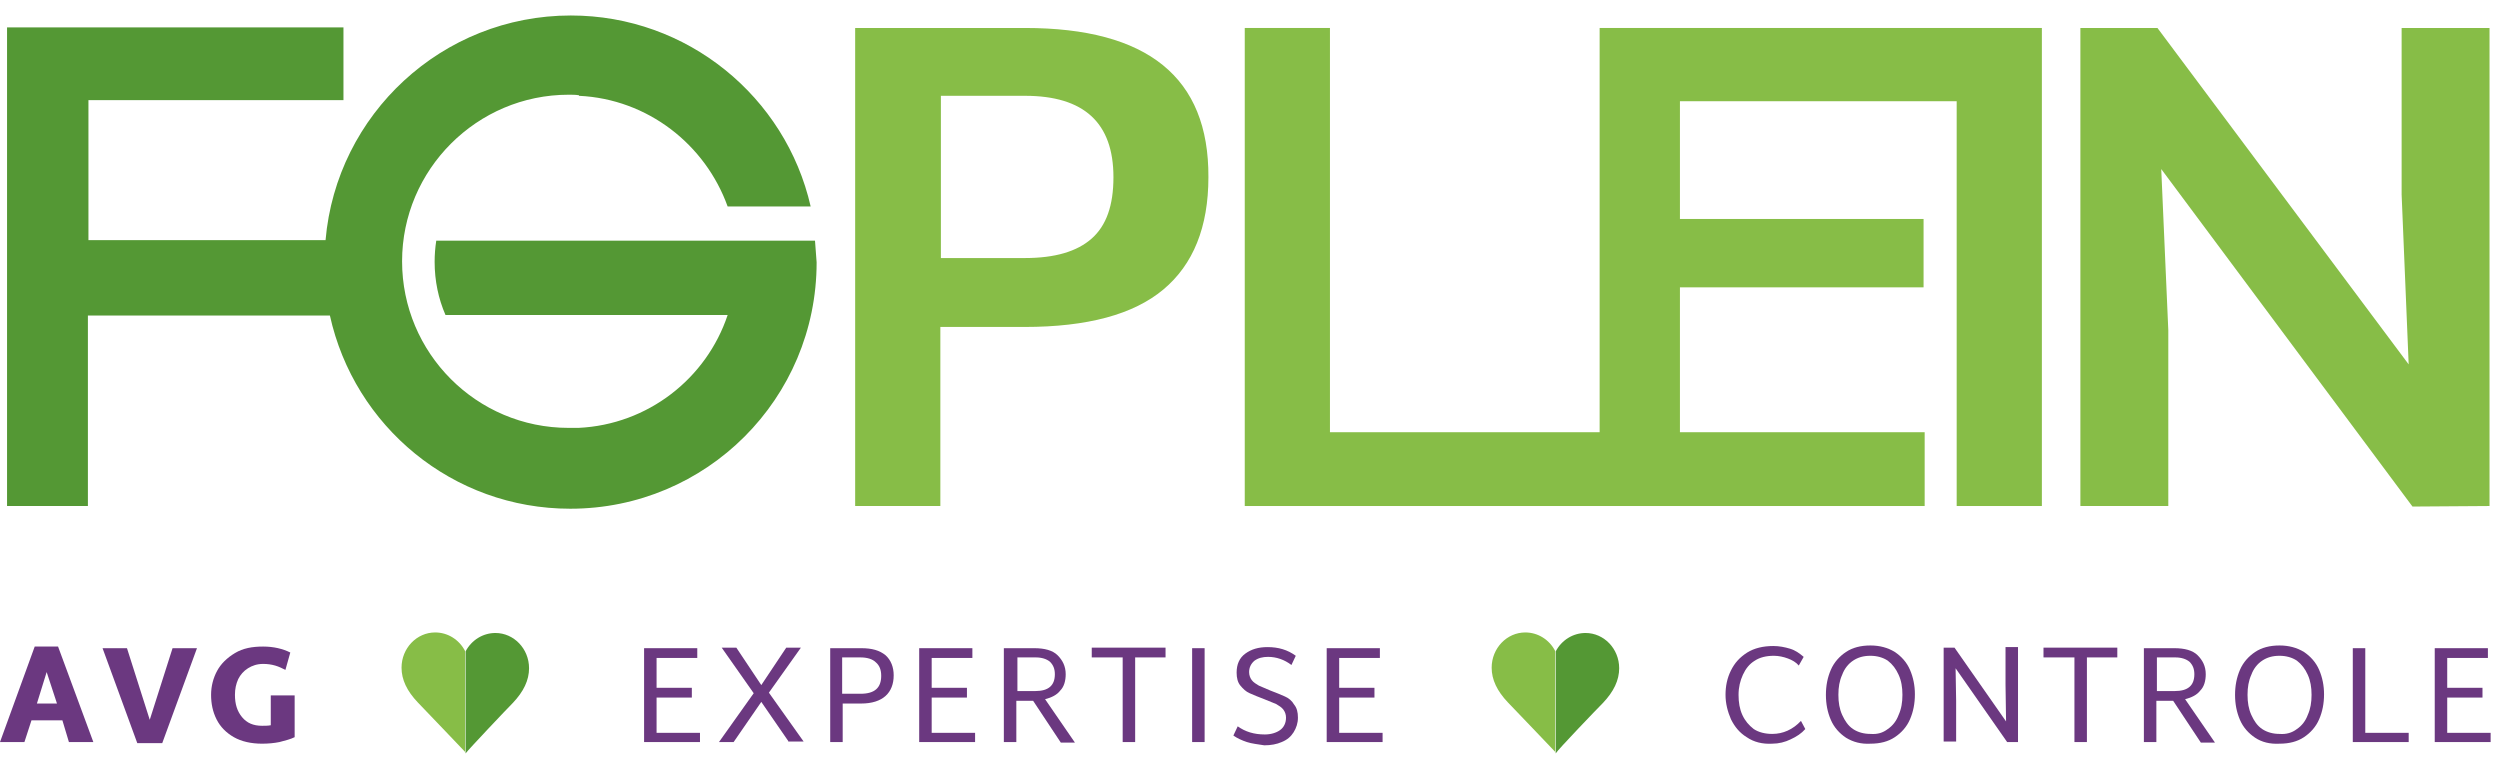 <?xml version="1.0" encoding="UTF-8"?>
<svg width="143px" height="44px" viewBox="0 0 143 44" version="1.1" xmlns="http://www.w3.org/2000/svg" xmlns:xlink="http://www.w3.org/1999/xlink">
    <title>Logo_cmyk_FGPLEIN</title>
    <g id="Ovezogroep-V2" stroke="none" stroke-width="1" fill="none" fill-rule="evenodd">
        <g id="initiatieven-ovezogroep-nl" transform="translate(-302, -1446)" fill-rule="nonzero">
            <g id="Logo_cmyk_FGPLEIN" transform="translate(302, 1446.886)">
                <g id="Group" transform="translate(0.403, 0)">
                    <path d="M46.215,12.881 L36.532,12.881 L36.532,12.881 L24.551,12.881 C24.489,13.284 24.458,13.688 24.458,14.091 C24.458,15.177 24.675,16.202 25.079,17.133 L41.218,17.133 C40.008,20.764 36.656,23.403 32.683,23.589 L32.683,23.589 C32.59,23.589 32.466,23.589 32.372,23.589 C32.31,23.589 32.248,23.589 32.217,23.589 C32.217,23.589 32.217,23.589 32.217,23.589 C32.186,23.589 32.155,23.589 32.124,23.589 C26.848,23.589 22.596,19.306 22.596,14.06 C22.596,8.815 26.879,4.532 32.124,4.532 C32.31,4.532 32.528,4.532 32.714,4.563 L32.714,4.594 C36.656,4.78 39.946,7.387 41.218,10.925 L45.967,10.925 C44.539,4.656 38.921,0 32.248,0 C24.892,0 18.84,5.649 18.219,12.85 L18.219,12.85 L16.202,12.85 L4.656,12.85 L4.656,4.842 L18.499,4.842 L19.243,4.842 L19.243,4.128 L19.243,3.787 L19.243,1.086 L19.243,0.683 L18.84,0.683 L18.468,0.683 L0,0.683 L0,16.109 L0,16.109 L0,16.605 L0,16.605 L0,28.058 L0.372,28.058 L4.625,28.058 L4.625,27.686 L4.625,27.313 L4.625,17.164 L18.468,17.164 C19.864,23.496 25.482,28.213 32.217,28.213 C40.008,28.213 46.308,21.913 46.308,14.122 C46.277,13.719 46.246,13.284 46.215,12.881 Z" id="Path" fill="#549834"></path>
                    <g transform="translate(48.512, 0.714)" fill="#87BD47">
                        <polygon id="Path" points="88.458 1.76429622e-14 88.458 9.529 88.861 19.243 74.491 1.76429622e-14 70.083 1.76429622e-14 70.083 27.344 75.112 27.344 75.112 17.288 74.708 8.07 89.079 27.375 93.486 27.344 93.486 1.76429622e-14"></polygon>
                        <path d="M9.715,8.8214811e-15 L0,8.8214811e-15 L0,27.344 L4.873,27.344 L4.873,17.102 L9.684,17.102 C13.284,17.102 15.922,16.388 17.629,14.96 C19.337,13.532 20.206,11.391 20.206,8.535 C20.237,2.824 16.729,8.8214811e-15 9.715,8.8214811e-15 Z M13.532,12.043 C12.694,12.788 11.422,13.16 9.715,13.16 L4.904,13.16 L4.904,3.88 L9.715,3.88 C13.098,3.88 14.774,5.432 14.774,8.535 C14.774,10.149 14.371,11.298 13.532,12.043 Z" id="Shape"></path>
                        <polygon id="Path" points="63.007 1.76429622e-14 42.584 1.76429622e-14 42.584 23.123 27.158 23.123 27.158 1.76429622e-14 22.285 1.76429622e-14 22.285 27.344 42.584 27.344 43.577 27.344 61.176 27.344 61.176 23.123 47.177 23.123 47.177 14.836 61.113 14.836 61.113 10.925 47.177 10.925 47.177 4.19 63.007 4.19 63.007 27.344 67.88 27.344 67.88 1.76429622e-14 64.031 1.76429622e-14"></polygon>
                    </g>
                </g>
                <g id="Group" transform="translate(0, 36.035)" fill="#6B3880">
                    <path d="M3.569,4.283 L1.8,4.283 L1.397,5.525 L0,5.525 L1.986,0.062 L3.321,0.062 L5.339,5.525 L3.942,5.525 L3.569,4.283 Z M3.259,3.321 L2.669,1.521 L2.111,3.321 L3.259,3.321 Z" id="Shape"></path>
                    <polygon id="Path" points="11.267 0.155 9.28 5.587 7.853 5.587 5.866 0.155 7.263 0.155 8.566 4.252 9.87 0.155"></polygon>
                    <path d="M16.854,2.855 L16.854,5.245 C16.605,5.37 16.326,5.432 15.984,5.525 C15.674,5.587 15.333,5.618 14.991,5.618 C14.371,5.618 13.812,5.494 13.377,5.245 C12.943,4.997 12.601,4.656 12.384,4.221 C12.167,3.787 12.074,3.321 12.074,2.824 C12.074,2.328 12.198,1.862 12.415,1.459 C12.632,1.055 12.974,0.714 13.439,0.435 C13.905,0.155 14.433,0.062 15.053,0.062 C15.643,0.062 16.171,0.186 16.605,0.403 L16.326,1.397 C16.14,1.304 15.953,1.21 15.736,1.148 C15.519,1.086 15.302,1.055 15.053,1.055 C14.712,1.055 14.433,1.148 14.184,1.304 C13.936,1.459 13.75,1.676 13.626,1.924 C13.501,2.204 13.439,2.483 13.439,2.824 C13.439,3.352 13.564,3.756 13.843,4.097 C14.122,4.438 14.495,4.594 14.991,4.594 C15.146,4.594 15.333,4.594 15.488,4.563 L15.488,2.855 L16.854,2.855 Z" id="Path"></path>
                    <polygon id="Path" points="40.039 4.966 40.039 5.525 36.842 5.525 36.842 0.155 39.884 0.155 39.884 0.714 37.556 0.714 37.556 2.421 39.573 2.421 39.573 2.98 37.556 2.98 37.556 4.997 40.039 4.997"></polygon>
                    <polygon id="Path" points="45.129 5.525 43.546 3.228 41.963 5.525 41.125 5.525 43.112 2.731 41.28 0.124 42.118 0.124 43.546 2.266 44.974 0.124 45.812 0.124 43.981 2.7 45.967 5.494 45.129 5.494"></polygon>
                    <path d="M50.654,0.559 C50.964,0.838 51.119,1.242 51.119,1.707 C51.119,2.204 50.964,2.607 50.654,2.887 C50.343,3.166 49.878,3.321 49.257,3.321 L48.202,3.321 L48.202,5.525 L47.488,5.525 L47.488,0.155 L49.257,0.155 C49.878,0.155 50.312,0.279 50.654,0.559 Z M50.405,1.738 C50.405,1.397 50.312,1.148 50.095,0.962 C49.909,0.776 49.598,0.683 49.226,0.683 L48.171,0.683 L48.171,2.762 L49.226,2.762 C50.033,2.762 50.405,2.421 50.405,1.738 Z" id="Shape"></path>
                    <polygon id="Path" points="55.775 4.966 55.775 5.525 52.578 5.525 52.578 0.155 55.62 0.155 55.62 0.714 53.292 0.714 53.292 2.421 55.309 2.421 55.309 2.98 53.292 2.98 53.292 4.997 55.775 4.997"></polygon>
                    <path d="M59.096,3.166 L58.134,3.166 L58.134,5.525 L57.42,5.525 L57.42,0.155 L59.158,0.155 C59.748,0.155 60.213,0.279 60.493,0.559 C60.772,0.838 60.958,1.179 60.958,1.645 C60.958,2.017 60.865,2.359 60.648,2.576 C60.462,2.824 60.151,2.98 59.779,3.073 L61.486,5.556 L60.679,5.556 L59.096,3.166 Z M58.165,2.607 L59.22,2.607 C59.965,2.607 60.338,2.297 60.338,1.645 C60.338,1.335 60.244,1.117 60.058,0.931 C59.872,0.776 59.593,0.683 59.251,0.683 L58.196,0.683 L58.196,2.607 L58.165,2.607 Z" id="Shape"></path>
                    <polygon id="Path" points="66.7 0.683 64.931 0.683 64.931 5.525 64.217 5.525 64.217 0.683 62.448 0.683 62.448 0.124 66.669 0.124 66.669 0.683"></polygon>
                    <polygon id="Path" points="68.19 0.155 68.904 0.155 68.904 5.525 68.19 5.525"></polygon>
                    <path d="M71.325,5.525 C71.046,5.432 70.766,5.307 70.549,5.152 L70.797,4.625 C71.232,4.935 71.728,5.09 72.349,5.09 C72.691,5.09 73.001,4.997 73.218,4.842 C73.435,4.687 73.56,4.438 73.56,4.128 C73.56,3.942 73.498,3.787 73.404,3.662 C73.311,3.538 73.156,3.445 73.001,3.352 C72.846,3.29 72.629,3.197 72.318,3.073 C71.977,2.949 71.697,2.824 71.48,2.731 C71.263,2.638 71.108,2.483 70.952,2.297 C70.797,2.111 70.735,1.862 70.735,1.552 C70.735,1.086 70.89,0.714 71.232,0.466 C71.573,0.217 71.977,0.093 72.504,0.093 C73.125,0.093 73.653,0.248 74.118,0.59 L73.87,1.117 C73.467,0.807 73.001,0.652 72.535,0.652 C72.225,0.652 71.977,0.714 71.759,0.869 C71.573,1.024 71.449,1.242 71.449,1.521 C71.449,1.707 71.511,1.862 71.604,1.986 C71.697,2.111 71.853,2.204 72.008,2.297 C72.163,2.359 72.38,2.452 72.66,2.576 C73.001,2.7 73.28,2.824 73.498,2.918 C73.715,3.011 73.901,3.166 74.025,3.383 C74.18,3.569 74.242,3.818 74.242,4.128 C74.242,4.438 74.149,4.718 73.994,4.966 C73.839,5.214 73.622,5.401 73.311,5.525 C73.032,5.649 72.691,5.711 72.318,5.711 C71.946,5.649 71.604,5.618 71.325,5.525 Z" id="Path"></path>
                    <polygon id="Path" points="79.084 4.966 79.084 5.525 75.887 5.525 75.887 0.155 78.929 0.155 78.929 0.714 76.601 0.714 76.601 2.421 78.619 2.421 78.619 2.98 76.601 2.98 76.601 4.997 79.084 4.997"></polygon>
                    <path d="M99.911,5.245 C99.507,4.997 99.228,4.656 99.011,4.221 C98.824,3.787 98.7,3.321 98.7,2.824 C98.7,2.328 98.793,1.862 99.011,1.428 C99.228,0.993 99.507,0.683 99.942,0.403 C100.345,0.155 100.842,0.031 101.432,0.031 C101.773,0.031 102.083,0.093 102.394,0.186 C102.704,0.279 102.952,0.466 103.17,0.652 L102.89,1.148 C102.735,0.962 102.518,0.838 102.27,0.745 C102.021,0.652 101.742,0.59 101.463,0.59 C101.028,0.59 100.656,0.683 100.376,0.869 C100.066,1.055 99.849,1.335 99.694,1.676 C99.538,2.017 99.445,2.39 99.445,2.824 C99.445,3.259 99.507,3.631 99.662,3.973 C99.818,4.314 100.035,4.563 100.314,4.78 C100.594,4.966 100.966,5.059 101.37,5.059 C101.99,5.059 102.549,4.811 103.015,4.314 L103.263,4.78 C103.046,5.028 102.766,5.214 102.425,5.37 C102.114,5.525 101.742,5.618 101.37,5.618 C100.811,5.649 100.314,5.525 99.911,5.245 Z" id="Path"></path>
                    <path d="M105.591,5.276 C105.218,5.028 104.908,4.687 104.722,4.252 C104.535,3.818 104.442,3.352 104.442,2.824 C104.442,2.297 104.535,1.831 104.722,1.397 C104.908,0.962 105.218,0.621 105.591,0.372 C105.963,0.124 106.429,-1.76429622e-14 106.987,-1.76429622e-14 C107.515,-1.76429622e-14 107.981,0.124 108.384,0.372 C108.757,0.621 109.067,0.962 109.253,1.397 C109.439,1.831 109.532,2.297 109.532,2.793 C109.532,3.321 109.439,3.787 109.253,4.221 C109.067,4.656 108.757,4.997 108.384,5.245 C108.012,5.494 107.546,5.618 106.987,5.618 C106.46,5.649 105.994,5.525 105.591,5.276 Z M107.981,4.78 C108.26,4.594 108.477,4.314 108.601,3.973 C108.757,3.631 108.819,3.259 108.819,2.824 C108.819,2.39 108.757,2.017 108.601,1.676 C108.446,1.335 108.26,1.086 107.981,0.869 C107.701,0.683 107.36,0.59 106.987,0.59 C106.584,0.59 106.274,0.683 105.994,0.869 C105.715,1.055 105.498,1.335 105.373,1.676 C105.218,2.017 105.156,2.39 105.156,2.824 C105.156,3.259 105.218,3.631 105.373,3.973 C105.529,4.314 105.715,4.594 105.994,4.78 C106.274,4.966 106.615,5.059 106.987,5.059 C107.391,5.09 107.701,4.997 107.981,4.78 Z" id="Shape"></path>
                    <polygon id="Path" points="115.43 0.155 115.43 5.525 114.809 5.525 111.86 1.304 111.891 3.166 111.891 5.494 111.177 5.494 111.177 0.124 111.798 0.124 114.747 4.345 114.716 2.235 114.716 0.093 115.43 0.093"></polygon>
                    <polygon id="Path" points="121.141 0.683 119.371 0.683 119.371 5.525 118.658 5.525 118.658 0.683 116.888 0.683 116.888 0.124 121.11 0.124 121.11 0.683"></polygon>
                    <path d="M124.306,3.166 L123.344,3.166 L123.344,5.525 L122.63,5.525 L122.63,0.155 L124.369,0.155 C124.958,0.155 125.424,0.279 125.703,0.559 C125.983,0.838 126.169,1.179 126.169,1.645 C126.169,2.017 126.076,2.359 125.858,2.576 C125.672,2.824 125.362,2.98 124.989,3.073 L126.696,5.556 L125.889,5.556 L124.306,3.166 Z M123.344,2.607 L124.4,2.607 C125.145,2.607 125.517,2.297 125.517,1.645 C125.517,1.335 125.424,1.117 125.238,0.931 C125.051,0.776 124.772,0.683 124.431,0.683 L123.375,0.683 L123.375,2.607 L123.344,2.607 Z" id="Shape"></path>
                    <path d="M128.993,5.276 C128.621,5.028 128.31,4.687 128.124,4.252 C127.938,3.818 127.845,3.352 127.845,2.824 C127.845,2.297 127.938,1.831 128.124,1.397 C128.31,0.962 128.621,0.621 128.993,0.372 C129.366,0.124 129.831,-1.76429622e-14 130.39,-1.76429622e-14 C130.918,-1.76429622e-14 131.383,0.124 131.787,0.372 C132.159,0.621 132.469,0.962 132.656,1.397 C132.842,1.831 132.935,2.297 132.935,2.793 C132.935,3.321 132.842,3.787 132.656,4.221 C132.469,4.656 132.159,4.997 131.787,5.245 C131.414,5.494 130.949,5.618 130.39,5.618 C129.831,5.649 129.366,5.525 128.993,5.276 Z M131.383,4.78 C131.662,4.594 131.88,4.314 132.004,3.973 C132.159,3.631 132.221,3.259 132.221,2.824 C132.221,2.39 132.159,2.017 132.004,1.676 C131.849,1.335 131.662,1.086 131.383,0.869 C131.104,0.683 130.762,0.59 130.39,0.59 C129.986,0.59 129.676,0.683 129.397,0.869 C129.117,1.055 128.9,1.335 128.776,1.676 C128.621,2.017 128.559,2.39 128.559,2.824 C128.559,3.259 128.621,3.631 128.776,3.973 C128.931,4.314 129.117,4.594 129.397,4.78 C129.676,4.966 130.017,5.059 130.39,5.059 C130.762,5.09 131.104,4.997 131.383,4.78 Z" id="Shape"></path>
                    <polygon id="Path" points="137.777 4.966 137.777 5.525 134.58 5.525 134.58 0.155 135.294 0.155 135.294 4.997 137.777 4.997"></polygon>
                    <polygon id="Path" points="142.464 4.966 142.464 5.525 139.267 5.525 139.267 0.155 142.308 0.155 142.308 0.714 139.981 0.714 139.981 2.421 141.998 2.421 141.998 2.98 139.981 2.98 139.981 4.997 142.464 4.997"></polygon>
                </g>
                <g id="Group" transform="translate(22.968, 35.29)">
                    <g id="Path">
                        <path d="M6.363,4.035 C6.984,3.383 7.294,2.731 7.294,2.048 C7.294,0.931 6.425,0.031 5.37,0.031 C4.656,0.031 4.004,0.435 3.662,1.086 L3.662,1.117 L3.662,6.921 C3.818,6.704 6.052,4.345 6.363,4.035 Z" fill="#549834"></path>
                        <path d="M3.631,1.055 C3.29,0.403 2.638,0 1.924,0 C0.869,0 0,0.9 0,2.017 C0,2.7 0.31,3.352 0.931,4.004 C1.242,4.314 3.476,6.673 3.631,6.828 L3.631,6.828 L3.631,1.055 L3.631,1.055 L3.631,1.055 Z" fill="#87BD47"></path>
                    </g>
                    <g transform="translate(62.355, 0)" id="Path">
                        <path d="M6.363,4.035 C6.984,3.383 7.294,2.731 7.294,2.048 C7.294,0.931 6.425,0.031 5.37,0.031 C4.656,0.031 4.004,0.435 3.662,1.086 L3.662,1.117 L3.662,6.921 C3.787,6.704 6.052,4.345 6.363,4.035 Z" fill="#549834"></path>
                        <path d="M3.631,1.055 C3.29,0.403 2.638,0 1.924,0 C0.869,0 0,0.9 0,2.017 C0,2.7 0.31,3.352 0.931,4.004 C1.242,4.314 3.476,6.673 3.631,6.828 L3.631,6.828 L3.631,1.055 L3.631,1.055 L3.631,1.055 Z" fill="#87BD47"></path>
                    </g>
                </g>
            </g>
        </g>
    </g>
</svg>